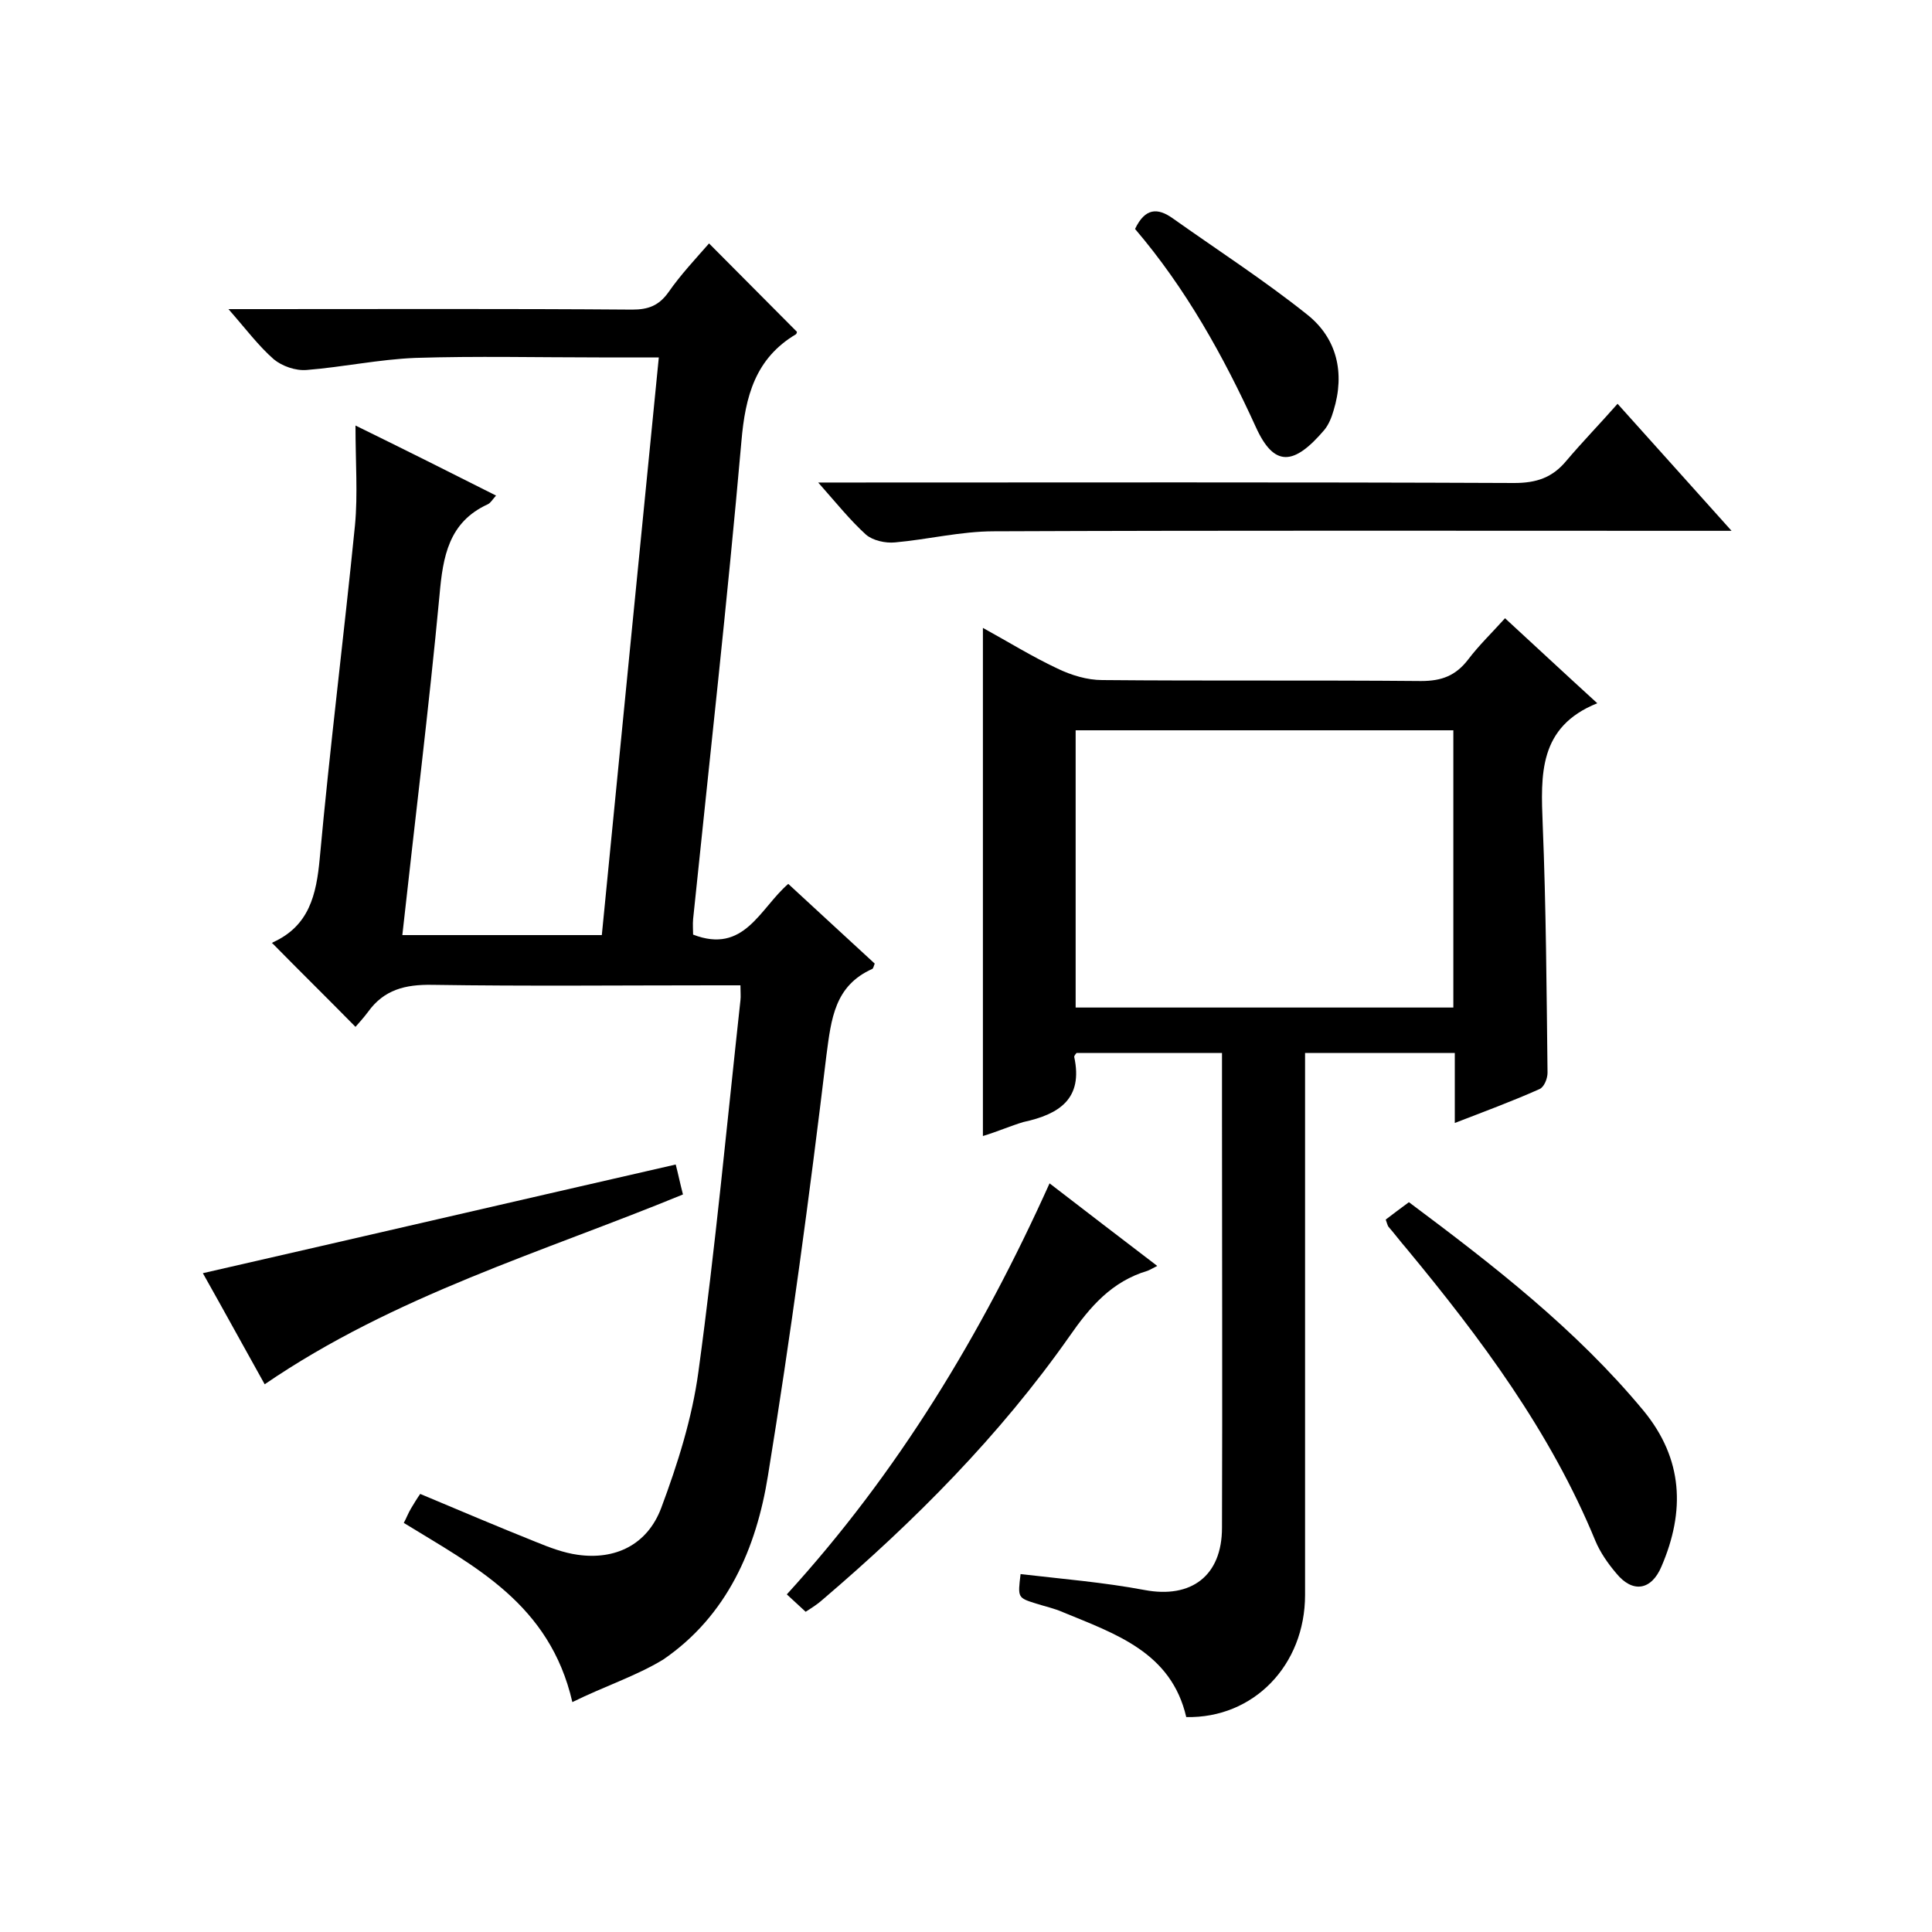 <svg enable-background="new 0 0 400 400" viewBox="0 0 400 400" xmlns="http://www.w3.org/2000/svg"><path d="m118.5 352.4c-4.7-20.4-20.3-28.1-34.9-37.1.5-.9.9-2 1.5-3s1.2-2 1.9-3c8.1 3.4 16.1 6.8 24.1 10 2.7 1.1 5.6 2.2 8.5 2.6 7.7 1.1 14.4-2 17.3-9.7 3.4-9.1 6.4-18.6 7.7-28.2 3.5-25.6 5.9-51.3 8.7-76.9.1-.8 0-1.7 0-3.1-1.8 0-3.5 0-5.3 0-19.5 0-39 .2-58.5-.1-5.6-.1-10 1-13.3 5.6-.9 1.2-1.9 2.3-2.6 3.1-5.9-6-11.5-11.5-17.2-17.3-.2.4-.1-.1.1-.2 7.5-3.4 9-9.8 9.7-17.4 2.1-23 5-46 7.3-69 .6-6.4.1-12.9.1-20.6 10.4 5.1 19.6 9.7 29.1 14.5-.8.9-1.1 1.5-1.7 1.8-8.1 3.7-9.3 10.8-10 18.8-2.2 23.4-5.1 46.7-7.7 70.4h41.3c3.9-39.7 7.8-79.3 11.8-119.6-4.5 0-8.5 0-12.4 0-12.7 0-25.4-.3-38 .1-7.5.3-15 1.9-22.5 2.5-2.3.2-5.1-.8-6.8-2.2-3.2-2.8-5.8-6.3-9.4-10.4h6.1c25.8 0 51.7-.1 77.5.1 3.3 0 5.5-.8 7.5-3.6 2.5-3.6 5.6-6.9 8.4-10.1 6.2 6.2 12.1 12.2 18.2 18.3 0-.1 0 .3-.2.5-8.4 5-10.5 12.8-11.3 22.2-2.9 33-6.6 65.9-10 98.9-.1 1.1 0 2.3 0 3.2 10.6 4.1 13.8-5.4 19.7-10.5 6.1 5.6 12 11.1 17.9 16.5-.2.5-.3 1-.5 1.1-7.8 3.5-8.5 10.3-9.5 17.9-3.5 29.1-7.4 58.1-12.1 87-2.4 15-8.4 29-21.7 38.1-5.6 3.4-12.1 5.5-18.8 8.8z"/><path d="m203.5 235.2c0-35.2 0-69.9 0-105.2 5.1 2.8 10.1 5.9 15.4 8.4 2.9 1.4 6.2 2.4 9.3 2.4 22 .2 44 0 66 .2 4.3 0 7.2-1.1 9.8-4.5 2.2-2.9 4.9-5.5 7.6-8.5 6.2 5.7 12.3 11.4 19.1 17.6-12.2 4.9-11.7 14.8-11.3 25.1.7 17.1.8 34.3 1 51.4 0 1.2-.7 3-1.7 3.4-5.6 2.5-11.3 4.6-17.5 7 0-5.1 0-9.6 0-14.5-10.4 0-20.3 0-31 0v5.7 106.5c0 14.6-10.7 25.6-24.6 25.3-3.1-13.4-14.6-17.2-25.5-21.7-1.8-.8-3.7-1.2-5.6-1.8-3.8-1.2-3.8-1.2-3.2-6.1 8.6 1 17.2 1.7 25.7 3.3 9.6 1.8 16-2.9 16-12.9.1-28.7 0-57.3 0-86 0-4 0-8 0-12.3-10.2 0-20.2 0-30.1 0-.2.2-.5.6-.5.8 1.9 8.7-3.1 11.9-10.5 13.5-2.7.8-5.4 2-8.4 2.9zm19.2-26.6h78.2c0-19.3 0-38.2 0-57.4-26.1 0-52 0-78.2 0z"/><path d="m334.9 83.6c8.2 9.1 15.5 17.3 23.6 26.3-2.8 0-4.5 0-6.3 0-48.8 0-97.6-.1-146.4.1-6.9 0-13.7 1.7-20.5 2.3-2 .2-4.6-.4-6-1.6-3.3-3-6.1-6.5-9.9-10.8h6.2c46 0 92-.1 137.9.1 4.6 0 7.9-1.1 10.8-4.6 3.3-3.9 6.9-7.6 10.6-11.8z"/><path d="m286.9 252.5c1.6-1.2 3-2.3 4.8-3.6 17.4 13 34.6 26.3 48.6 43.2 8.2 10 8.6 20.8 3.7 32.2-2.1 5-6 5.6-9.4 1.4-1.7-2-3.3-4.3-4.3-6.7-9.3-22.6-23.7-41.9-39.1-60.5-1.3-1.5-2.5-3.1-3.8-4.6-.1-.2-.2-.5-.5-1.4z"/><path d="m54.8 286.6c-4.2-7.5-8.4-15.2-12.8-23 32.8-7.5 65.1-15 97.9-22.5.5 1.9.9 3.9 1.5 6.2-29.2 12-59.7 20.9-86.6 39.3z"/><path d="m217.3 245c7.5 5.8 14.6 11.2 22.3 17.1-1 .5-1.5.8-2 1-7.4 2.2-11.9 7.4-16.2 13.6-14.4 20.5-32 38.2-51.1 54.5-1 .9-2.1 1.6-3.5 2.5-1.2-1.1-2.4-2.2-3.9-3.6 23-25.2 40.3-53.8 54.4-85.1z"/><path d="m235 47.4c2.1-4.4 4.7-4.4 7.8-2.2 9.3 6.6 18.9 12.8 27.8 19.9 6.2 4.9 7.9 12.1 5.5 19.9-.4 1.4-1 2.9-1.9 4-6.3 7.4-10.4 7.8-14.2-.6-6.7-14.7-14.5-28.7-25-41z"/></svg>